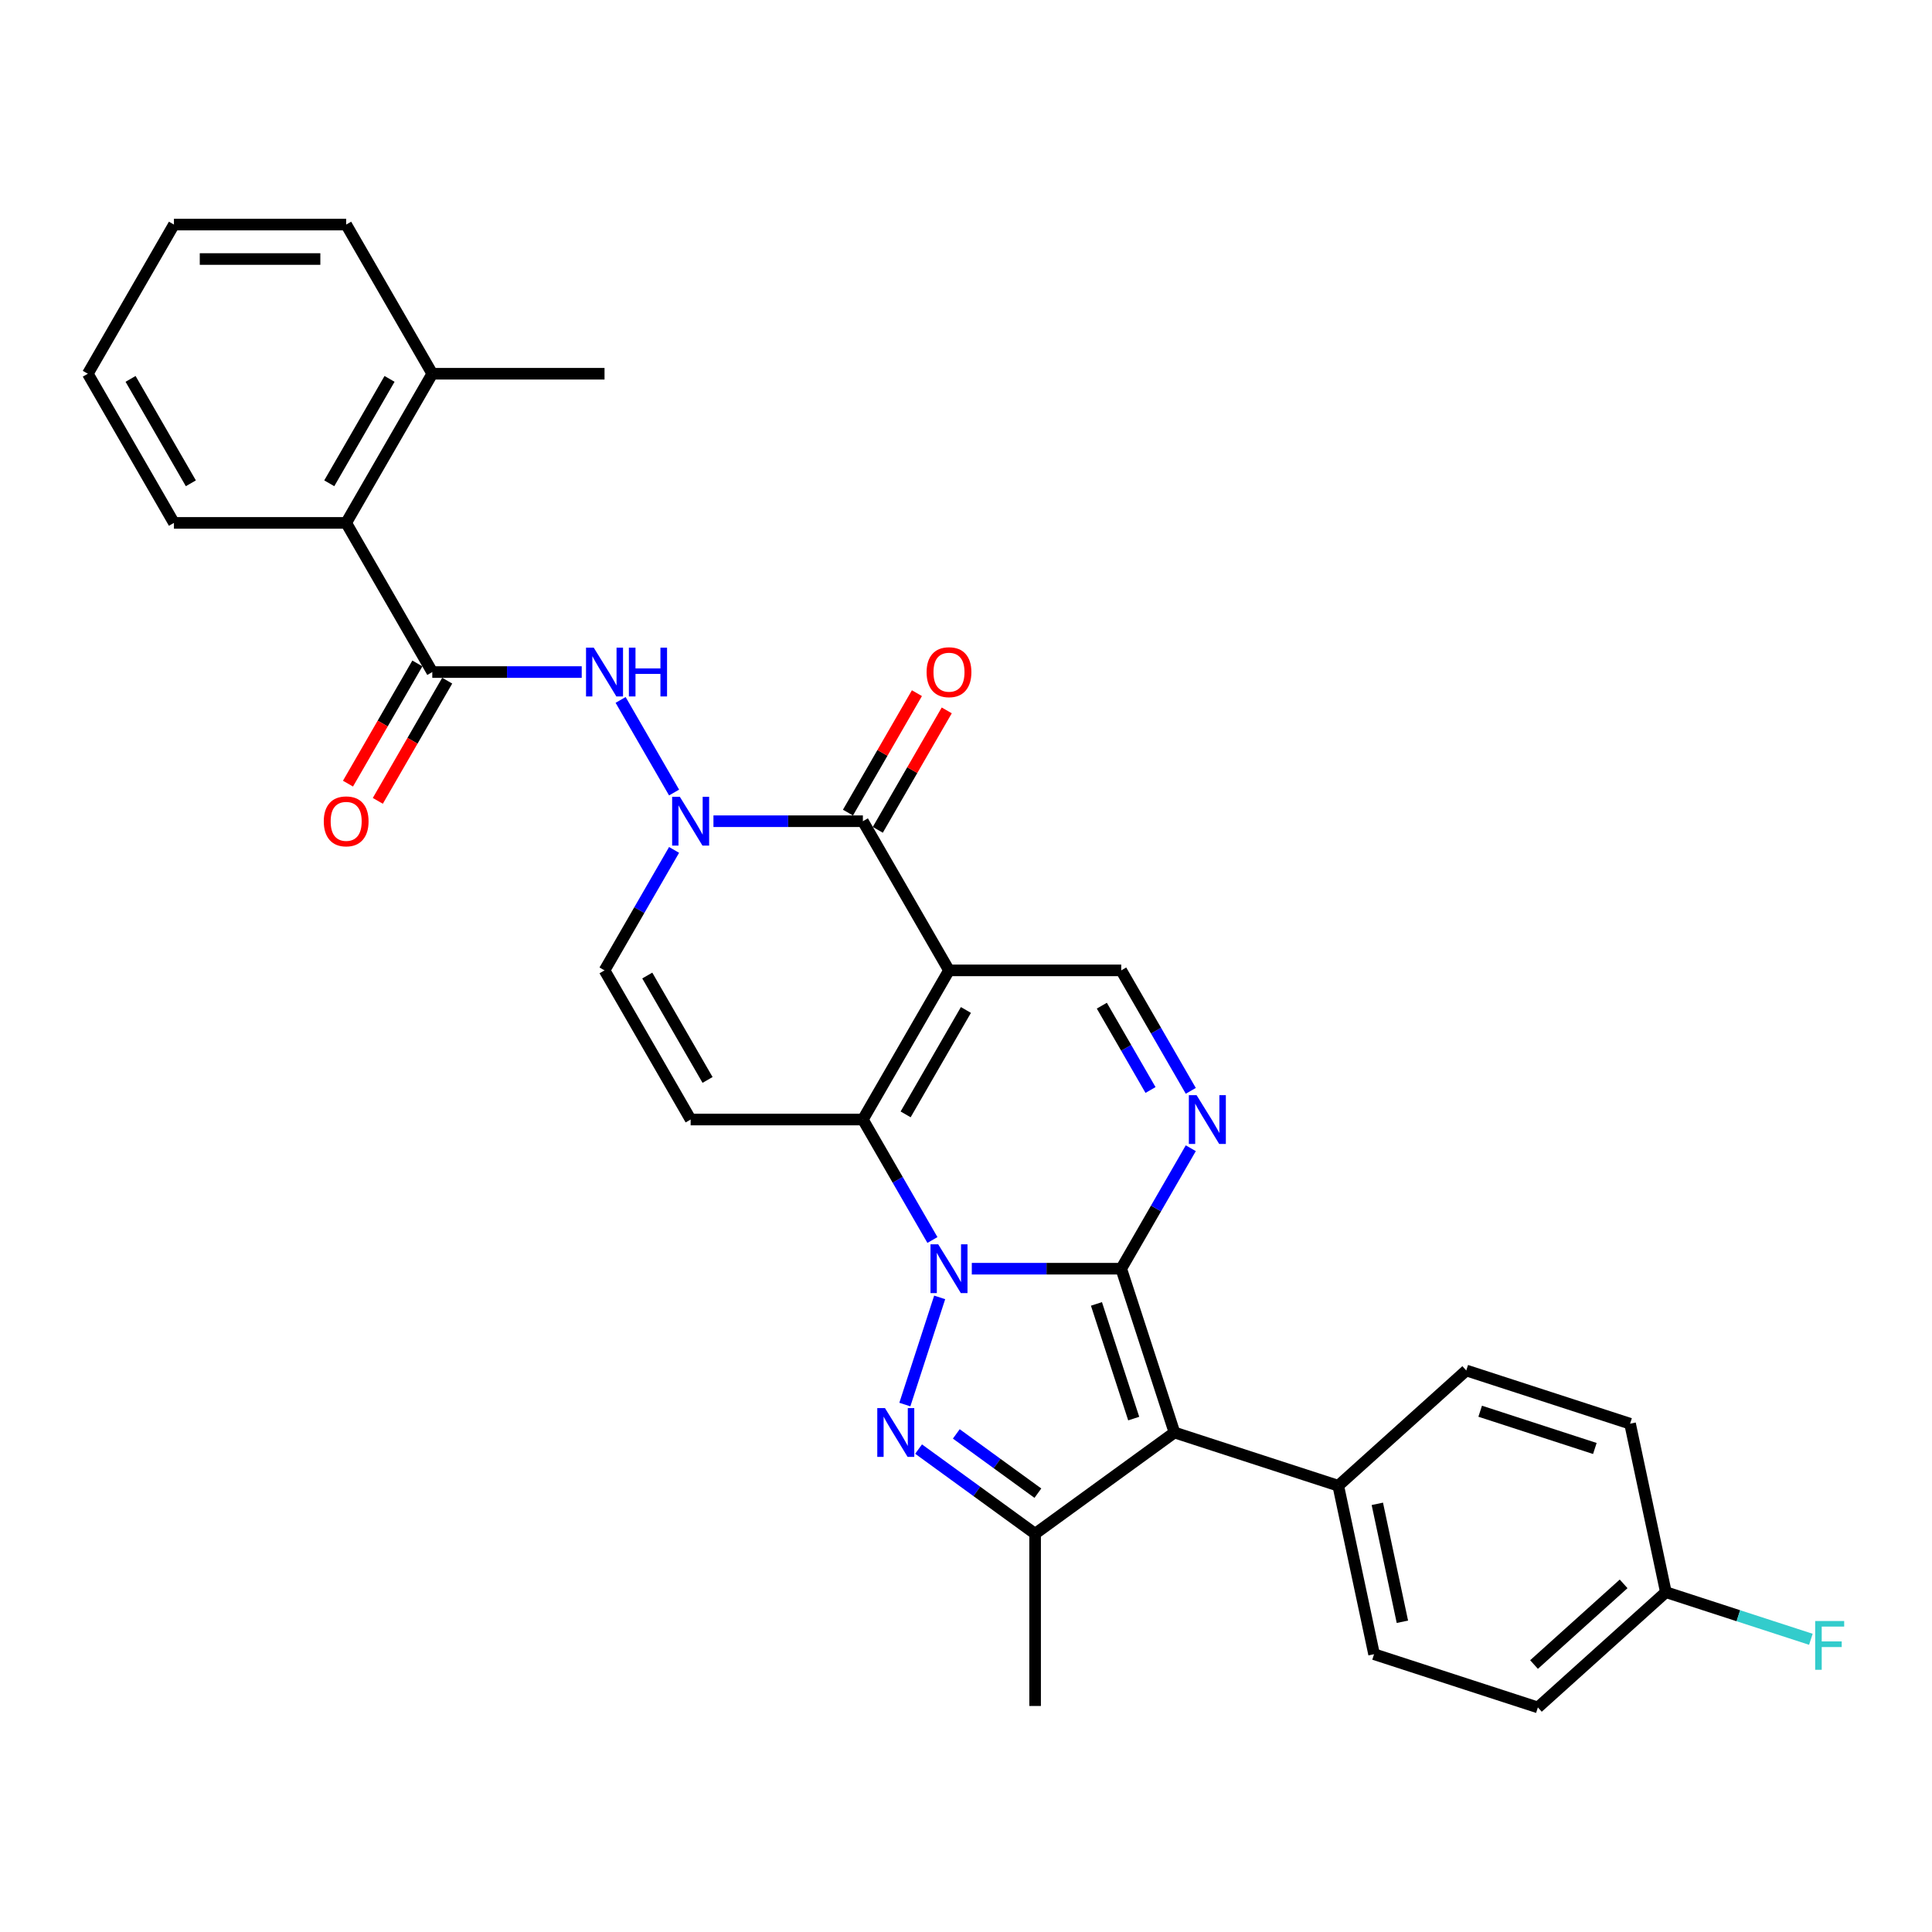 <?xml version='1.0' encoding='iso-8859-1'?>
<svg version='1.1' baseProfile='full'
              xmlns='http://www.w3.org/2000/svg'
                      xmlns:rdkit='http://www.rdkit.org/xml'
                      xmlns:xlink='http://www.w3.org/1999/xlink'
                  xml:space='preserve'
width='1000px' height='1000px' viewBox='0 0 1000 1000'>
<!-- END OF HEADER -->
<rect style='opacity:1.0;fill:#FFFFFF;stroke:none' width='1000' height='1000' x='0' y='0'> </rect>
<path class='bond-0' d='M 503.002,656.677 L 541.675,656.677' style='fill:none;fill-rule:evenodd;stroke:#0000FF;stroke-width:6px;stroke-linecap:butt;stroke-linejoin:miter;stroke-opacity:1' />
<path class='bond-0' d='M 541.675,656.677 L 580.348,656.677' style='fill:none;fill-rule:evenodd;stroke:#000000;stroke-width:6px;stroke-linecap:butt;stroke-linejoin:miter;stroke-opacity:1' />
<path class='bond-2' d='M 482.624,641.824 L 464.624,610.648' style='fill:none;fill-rule:evenodd;stroke:#0000FF;stroke-width:6px;stroke-linecap:butt;stroke-linejoin:miter;stroke-opacity:1' />
<path class='bond-2' d='M 464.624,610.648 L 446.625,579.471' style='fill:none;fill-rule:evenodd;stroke:#000000;stroke-width:6px;stroke-linecap:butt;stroke-linejoin:miter;stroke-opacity:1' />
<path class='bond-3' d='M 486.373,671.529 L 468.349,727' style='fill:none;fill-rule:evenodd;stroke:#0000FF;stroke-width:6px;stroke-linecap:butt;stroke-linejoin:miter;stroke-opacity:1' />
<path class='bond-4' d='M 580.348,656.677 L 607.897,741.462' style='fill:none;fill-rule:evenodd;stroke:#000000;stroke-width:6px;stroke-linecap:butt;stroke-linejoin:miter;stroke-opacity:1' />
<path class='bond-4' d='M 567.523,674.904 L 586.807,734.254' style='fill:none;fill-rule:evenodd;stroke:#000000;stroke-width:6px;stroke-linecap:butt;stroke-linejoin:miter;stroke-opacity:1' />
<path class='bond-5' d='M 580.348,656.677 L 598.348,625.5' style='fill:none;fill-rule:evenodd;stroke:#000000;stroke-width:6px;stroke-linecap:butt;stroke-linejoin:miter;stroke-opacity:1' />
<path class='bond-5' d='M 598.348,625.5 L 616.348,594.324' style='fill:none;fill-rule:evenodd;stroke:#0000FF;stroke-width:6px;stroke-linecap:butt;stroke-linejoin:miter;stroke-opacity:1' />
<path class='bond-1' d='M 491.199,502.266 L 446.625,579.471' style='fill:none;fill-rule:evenodd;stroke:#000000;stroke-width:6px;stroke-linecap:butt;stroke-linejoin:miter;stroke-opacity:1' />
<path class='bond-1' d='M 499.954,522.762 L 468.752,576.805' style='fill:none;fill-rule:evenodd;stroke:#000000;stroke-width:6px;stroke-linecap:butt;stroke-linejoin:miter;stroke-opacity:1' />
<path class='bond-6' d='M 491.199,502.266 L 446.625,425.061' style='fill:none;fill-rule:evenodd;stroke:#000000;stroke-width:6px;stroke-linecap:butt;stroke-linejoin:miter;stroke-opacity:1' />
<path class='bond-10' d='M 491.199,502.266 L 580.348,502.266' style='fill:none;fill-rule:evenodd;stroke:#000000;stroke-width:6px;stroke-linecap:butt;stroke-linejoin:miter;stroke-opacity:1' />
<path class='bond-9' d='M 446.625,579.471 L 357.476,579.471' style='fill:none;fill-rule:evenodd;stroke:#000000;stroke-width:6px;stroke-linecap:butt;stroke-linejoin:miter;stroke-opacity:1' />
<path class='bond-8' d='M 475.454,750.038 L 505.614,771.95' style='fill:none;fill-rule:evenodd;stroke:#0000FF;stroke-width:6px;stroke-linecap:butt;stroke-linejoin:miter;stroke-opacity:1' />
<path class='bond-8' d='M 505.614,771.95 L 535.774,793.863' style='fill:none;fill-rule:evenodd;stroke:#000000;stroke-width:6px;stroke-linecap:butt;stroke-linejoin:miter;stroke-opacity:1' />
<path class='bond-8' d='M 494.982,742.187 L 516.094,757.526' style='fill:none;fill-rule:evenodd;stroke:#0000FF;stroke-width:6px;stroke-linecap:butt;stroke-linejoin:miter;stroke-opacity:1' />
<path class='bond-8' d='M 516.094,757.526 L 537.206,772.864' style='fill:none;fill-rule:evenodd;stroke:#000000;stroke-width:6px;stroke-linecap:butt;stroke-linejoin:miter;stroke-opacity:1' />
<path class='bond-15' d='M 607.897,741.462 L 692.682,769.011' style='fill:none;fill-rule:evenodd;stroke:#000000;stroke-width:6px;stroke-linecap:butt;stroke-linejoin:miter;stroke-opacity:1' />
<path class='bond-31' d='M 607.897,741.462 L 535.774,793.863' style='fill:none;fill-rule:evenodd;stroke:#000000;stroke-width:6px;stroke-linecap:butt;stroke-linejoin:miter;stroke-opacity:1' />
<path class='bond-32' d='M 616.348,564.619 L 598.348,533.443' style='fill:none;fill-rule:evenodd;stroke:#0000FF;stroke-width:6px;stroke-linecap:butt;stroke-linejoin:miter;stroke-opacity:1' />
<path class='bond-32' d='M 598.348,533.443 L 580.348,502.266' style='fill:none;fill-rule:evenodd;stroke:#000000;stroke-width:6px;stroke-linecap:butt;stroke-linejoin:miter;stroke-opacity:1' />
<path class='bond-32' d='M 595.507,564.181 L 582.907,542.357' style='fill:none;fill-rule:evenodd;stroke:#0000FF;stroke-width:6px;stroke-linecap:butt;stroke-linejoin:miter;stroke-opacity:1' />
<path class='bond-32' d='M 582.907,542.357 L 570.307,520.534' style='fill:none;fill-rule:evenodd;stroke:#000000;stroke-width:6px;stroke-linecap:butt;stroke-linejoin:miter;stroke-opacity:1' />
<path class='bond-16' d='M 454.345,429.518 L 472.191,398.609' style='fill:none;fill-rule:evenodd;stroke:#000000;stroke-width:6px;stroke-linecap:butt;stroke-linejoin:miter;stroke-opacity:1' />
<path class='bond-16' d='M 472.191,398.609 L 490.036,367.7' style='fill:none;fill-rule:evenodd;stroke:#FF0000;stroke-width:6px;stroke-linecap:butt;stroke-linejoin:miter;stroke-opacity:1' />
<path class='bond-16' d='M 438.904,420.603 L 456.749,389.694' style='fill:none;fill-rule:evenodd;stroke:#000000;stroke-width:6px;stroke-linecap:butt;stroke-linejoin:miter;stroke-opacity:1' />
<path class='bond-16' d='M 456.749,389.694 L 474.595,358.785' style='fill:none;fill-rule:evenodd;stroke:#FF0000;stroke-width:6px;stroke-linecap:butt;stroke-linejoin:miter;stroke-opacity:1' />
<path class='bond-33' d='M 446.625,425.061 L 407.952,425.061' style='fill:none;fill-rule:evenodd;stroke:#000000;stroke-width:6px;stroke-linecap:butt;stroke-linejoin:miter;stroke-opacity:1' />
<path class='bond-33' d='M 407.952,425.061 L 369.279,425.061' style='fill:none;fill-rule:evenodd;stroke:#0000FF;stroke-width:6px;stroke-linecap:butt;stroke-linejoin:miter;stroke-opacity:1' />
<path class='bond-7' d='M 348.901,439.913 L 330.901,471.09' style='fill:none;fill-rule:evenodd;stroke:#0000FF;stroke-width:6px;stroke-linecap:butt;stroke-linejoin:miter;stroke-opacity:1' />
<path class='bond-7' d='M 330.901,471.09 L 312.901,502.266' style='fill:none;fill-rule:evenodd;stroke:#000000;stroke-width:6px;stroke-linecap:butt;stroke-linejoin:miter;stroke-opacity:1' />
<path class='bond-12' d='M 348.901,410.209 L 321.229,362.279' style='fill:none;fill-rule:evenodd;stroke:#0000FF;stroke-width:6px;stroke-linecap:butt;stroke-linejoin:miter;stroke-opacity:1' />
<path class='bond-22' d='M 535.774,793.863 L 535.774,883.011' style='fill:none;fill-rule:evenodd;stroke:#000000;stroke-width:6px;stroke-linecap:butt;stroke-linejoin:miter;stroke-opacity:1' />
<path class='bond-13' d='M 357.476,579.471 L 312.901,502.266' style='fill:none;fill-rule:evenodd;stroke:#000000;stroke-width:6px;stroke-linecap:butt;stroke-linejoin:miter;stroke-opacity:1' />
<path class='bond-13' d='M 366.231,558.976 L 335.028,504.932' style='fill:none;fill-rule:evenodd;stroke:#000000;stroke-width:6px;stroke-linecap:butt;stroke-linejoin:miter;stroke-opacity:1' />
<path class='bond-11' d='M 223.752,347.856 L 262.425,347.856' style='fill:none;fill-rule:evenodd;stroke:#000000;stroke-width:6px;stroke-linecap:butt;stroke-linejoin:miter;stroke-opacity:1' />
<path class='bond-11' d='M 262.425,347.856 L 301.098,347.856' style='fill:none;fill-rule:evenodd;stroke:#0000FF;stroke-width:6px;stroke-linecap:butt;stroke-linejoin:miter;stroke-opacity:1' />
<path class='bond-14' d='M 223.752,347.856 L 179.178,270.65' style='fill:none;fill-rule:evenodd;stroke:#000000;stroke-width:6px;stroke-linecap:butt;stroke-linejoin:miter;stroke-opacity:1' />
<path class='bond-17' d='M 216.032,343.398 L 198.073,374.503' style='fill:none;fill-rule:evenodd;stroke:#000000;stroke-width:6px;stroke-linecap:butt;stroke-linejoin:miter;stroke-opacity:1' />
<path class='bond-17' d='M 198.073,374.503 L 180.115,405.609' style='fill:none;fill-rule:evenodd;stroke:#FF0000;stroke-width:6px;stroke-linecap:butt;stroke-linejoin:miter;stroke-opacity:1' />
<path class='bond-17' d='M 231.473,352.313 L 213.514,383.418' style='fill:none;fill-rule:evenodd;stroke:#000000;stroke-width:6px;stroke-linecap:butt;stroke-linejoin:miter;stroke-opacity:1' />
<path class='bond-17' d='M 213.514,383.418 L 195.556,414.523' style='fill:none;fill-rule:evenodd;stroke:#FF0000;stroke-width:6px;stroke-linecap:butt;stroke-linejoin:miter;stroke-opacity:1' />
<path class='bond-18' d='M 179.178,270.65 L 223.752,193.445' style='fill:none;fill-rule:evenodd;stroke:#000000;stroke-width:6px;stroke-linecap:butt;stroke-linejoin:miter;stroke-opacity:1' />
<path class='bond-18' d='M 170.423,250.155 L 201.625,196.111' style='fill:none;fill-rule:evenodd;stroke:#000000;stroke-width:6px;stroke-linecap:butt;stroke-linejoin:miter;stroke-opacity:1' />
<path class='bond-26' d='M 179.178,270.65 L 90.029,270.65' style='fill:none;fill-rule:evenodd;stroke:#000000;stroke-width:6px;stroke-linecap:butt;stroke-linejoin:miter;stroke-opacity:1' />
<path class='bond-19' d='M 692.682,769.011 L 711.217,856.211' style='fill:none;fill-rule:evenodd;stroke:#000000;stroke-width:6px;stroke-linecap:butt;stroke-linejoin:miter;stroke-opacity:1' />
<path class='bond-19' d='M 712.903,778.384 L 725.877,839.424' style='fill:none;fill-rule:evenodd;stroke:#000000;stroke-width:6px;stroke-linecap:butt;stroke-linejoin:miter;stroke-opacity:1' />
<path class='bond-20' d='M 692.682,769.011 L 758.933,709.358' style='fill:none;fill-rule:evenodd;stroke:#000000;stroke-width:6px;stroke-linecap:butt;stroke-linejoin:miter;stroke-opacity:1' />
<path class='bond-27' d='M 223.752,193.445 L 312.901,193.445' style='fill:none;fill-rule:evenodd;stroke:#000000;stroke-width:6px;stroke-linecap:butt;stroke-linejoin:miter;stroke-opacity:1' />
<path class='bond-28' d='M 223.752,193.445 L 179.178,116.24' style='fill:none;fill-rule:evenodd;stroke:#000000;stroke-width:6px;stroke-linecap:butt;stroke-linejoin:miter;stroke-opacity:1' />
<path class='bond-24' d='M 711.217,856.211 L 796.003,883.76' style='fill:none;fill-rule:evenodd;stroke:#000000;stroke-width:6px;stroke-linecap:butt;stroke-linejoin:miter;stroke-opacity:1' />
<path class='bond-23' d='M 758.933,709.358 L 843.718,736.907' style='fill:none;fill-rule:evenodd;stroke:#000000;stroke-width:6px;stroke-linecap:butt;stroke-linejoin:miter;stroke-opacity:1' />
<path class='bond-23' d='M 766.141,730.448 L 825.491,749.732' style='fill:none;fill-rule:evenodd;stroke:#000000;stroke-width:6px;stroke-linecap:butt;stroke-linejoin:miter;stroke-opacity:1' />
<path class='bond-21' d='M 862.253,824.108 L 843.718,736.907' style='fill:none;fill-rule:evenodd;stroke:#000000;stroke-width:6px;stroke-linecap:butt;stroke-linejoin:miter;stroke-opacity:1' />
<path class='bond-25' d='M 862.253,824.108 L 899.779,836.3' style='fill:none;fill-rule:evenodd;stroke:#000000;stroke-width:6px;stroke-linecap:butt;stroke-linejoin:miter;stroke-opacity:1' />
<path class='bond-25' d='M 899.779,836.3 L 937.304,848.493' style='fill:none;fill-rule:evenodd;stroke:#33CCCC;stroke-width:6px;stroke-linecap:butt;stroke-linejoin:miter;stroke-opacity:1' />
<path class='bond-34' d='M 862.253,824.108 L 796.003,883.76' style='fill:none;fill-rule:evenodd;stroke:#000000;stroke-width:6px;stroke-linecap:butt;stroke-linejoin:miter;stroke-opacity:1' />
<path class='bond-34' d='M 840.385,819.805 L 794.01,861.562' style='fill:none;fill-rule:evenodd;stroke:#000000;stroke-width:6px;stroke-linecap:butt;stroke-linejoin:miter;stroke-opacity:1' />
<path class='bond-29' d='M 90.029,270.65 L 45.455,193.445' style='fill:none;fill-rule:evenodd;stroke:#000000;stroke-width:6px;stroke-linecap:butt;stroke-linejoin:miter;stroke-opacity:1' />
<path class='bond-29' d='M 98.784,250.155 L 67.582,196.111' style='fill:none;fill-rule:evenodd;stroke:#000000;stroke-width:6px;stroke-linecap:butt;stroke-linejoin:miter;stroke-opacity:1' />
<path class='bond-35' d='M 179.178,116.24 L 90.029,116.24' style='fill:none;fill-rule:evenodd;stroke:#000000;stroke-width:6px;stroke-linecap:butt;stroke-linejoin:miter;stroke-opacity:1' />
<path class='bond-35' d='M 165.806,134.07 L 103.401,134.07' style='fill:none;fill-rule:evenodd;stroke:#000000;stroke-width:6px;stroke-linecap:butt;stroke-linejoin:miter;stroke-opacity:1' />
<path class='bond-30' d='M 45.455,193.445 L 90.029,116.24' style='fill:none;fill-rule:evenodd;stroke:#000000;stroke-width:6px;stroke-linecap:butt;stroke-linejoin:miter;stroke-opacity:1' />
<path  class='atom-0' d='M 485.618 644.053
L 493.891 657.425
Q 494.712 658.745, 496.031 661.134
Q 497.35 663.523, 497.422 663.666
L 497.422 644.053
L 500.774 644.053
L 500.774 669.3
L 497.315 669.3
L 488.435 654.68
Q 487.401 652.968, 486.296 651.007
Q 485.226 649.045, 484.905 648.439
L 484.905 669.3
L 481.624 669.3
L 481.624 644.053
L 485.618 644.053
' fill='#0000FF'/>
<path  class='atom-4' d='M 458.07 728.839
L 466.343 742.211
Q 467.163 743.53, 468.482 745.92
Q 469.802 748.309, 469.873 748.451
L 469.873 728.839
L 473.225 728.839
L 473.225 754.086
L 469.766 754.086
L 460.887 739.465
Q 459.853 737.754, 458.747 735.792
Q 457.678 733.831, 457.357 733.225
L 457.357 754.086
L 454.076 754.086
L 454.076 728.839
L 458.07 728.839
' fill='#0000FF'/>
<path  class='atom-6' d='M 619.342 566.848
L 627.615 580.22
Q 628.435 581.54, 629.754 583.929
Q 631.074 586.318, 631.145 586.461
L 631.145 566.848
L 634.497 566.848
L 634.497 592.095
L 631.038 592.095
L 622.159 577.474
Q 621.125 575.763, 620.019 573.801
Q 618.949 571.84, 618.629 571.234
L 618.629 592.095
L 615.348 592.095
L 615.348 566.848
L 619.342 566.848
' fill='#0000FF'/>
<path  class='atom-8' d='M 351.895 412.437
L 360.168 425.81
Q 360.988 427.129, 362.308 429.518
Q 363.627 431.907, 363.698 432.05
L 363.698 412.437
L 367.05 412.437
L 367.05 437.684
L 363.591 437.684
L 354.712 423.064
Q 353.678 421.352, 352.573 419.391
Q 351.503 417.43, 351.182 416.824
L 351.182 437.684
L 347.901 437.684
L 347.901 412.437
L 351.895 412.437
' fill='#0000FF'/>
<path  class='atom-13' d='M 307.321 335.232
L 315.594 348.604
Q 316.414 349.924, 317.733 352.313
Q 319.053 354.702, 319.124 354.845
L 319.124 335.232
L 322.476 335.232
L 322.476 360.479
L 319.017 360.479
L 310.138 345.859
Q 309.104 344.147, 307.998 342.186
Q 306.928 340.224, 306.607 339.618
L 306.607 360.479
L 303.327 360.479
L 303.327 335.232
L 307.321 335.232
' fill='#0000FF'/>
<path  class='atom-13' d='M 325.507 335.232
L 328.93 335.232
L 328.93 345.966
L 341.839 345.966
L 341.839 335.232
L 345.262 335.232
L 345.262 360.479
L 341.839 360.479
L 341.839 348.818
L 328.93 348.818
L 328.93 360.479
L 325.507 360.479
L 325.507 335.232
' fill='#0000FF'/>
<path  class='atom-17' d='M 479.61 347.927
Q 479.61 341.865, 482.605 338.477
Q 485.601 335.09, 491.199 335.09
Q 496.798 335.09, 499.793 338.477
Q 502.788 341.865, 502.788 347.927
Q 502.788 354.06, 499.757 357.555
Q 496.726 361.014, 491.199 361.014
Q 485.636 361.014, 482.605 357.555
Q 479.61 354.096, 479.61 347.927
M 491.199 358.161
Q 495.05 358.161, 497.119 355.594
Q 499.222 352.991, 499.222 347.927
Q 499.222 342.97, 497.119 340.474
Q 495.05 337.942, 491.199 337.942
Q 487.348 337.942, 485.244 340.438
Q 483.176 342.935, 483.176 347.927
Q 483.176 353.026, 485.244 355.594
Q 487.348 358.161, 491.199 358.161
' fill='#FF0000'/>
<path  class='atom-18' d='M 167.589 425.132
Q 167.589 419.07, 170.584 415.682
Q 173.579 412.295, 179.178 412.295
Q 184.776 412.295, 187.772 415.682
Q 190.767 419.07, 190.767 425.132
Q 190.767 431.266, 187.736 434.76
Q 184.705 438.219, 179.178 438.219
Q 173.615 438.219, 170.584 434.76
Q 167.589 431.301, 167.589 425.132
M 179.178 435.366
Q 183.029 435.366, 185.097 432.799
Q 187.201 430.196, 187.201 425.132
Q 187.201 420.176, 185.097 417.679
Q 183.029 415.148, 179.178 415.148
Q 175.327 415.148, 173.223 417.644
Q 171.155 420.14, 171.155 425.132
Q 171.155 430.231, 173.223 432.799
Q 175.327 435.366, 179.178 435.366
' fill='#FF0000'/>
<path  class='atom-26' d='M 939.533 839.033
L 954.545 839.033
L 954.545 841.921
L 942.92 841.921
L 942.92 849.588
L 953.262 849.588
L 953.262 852.512
L 942.92 852.512
L 942.92 864.28
L 939.533 864.28
L 939.533 839.033
' fill='#33CCCC'/>
</svg>
